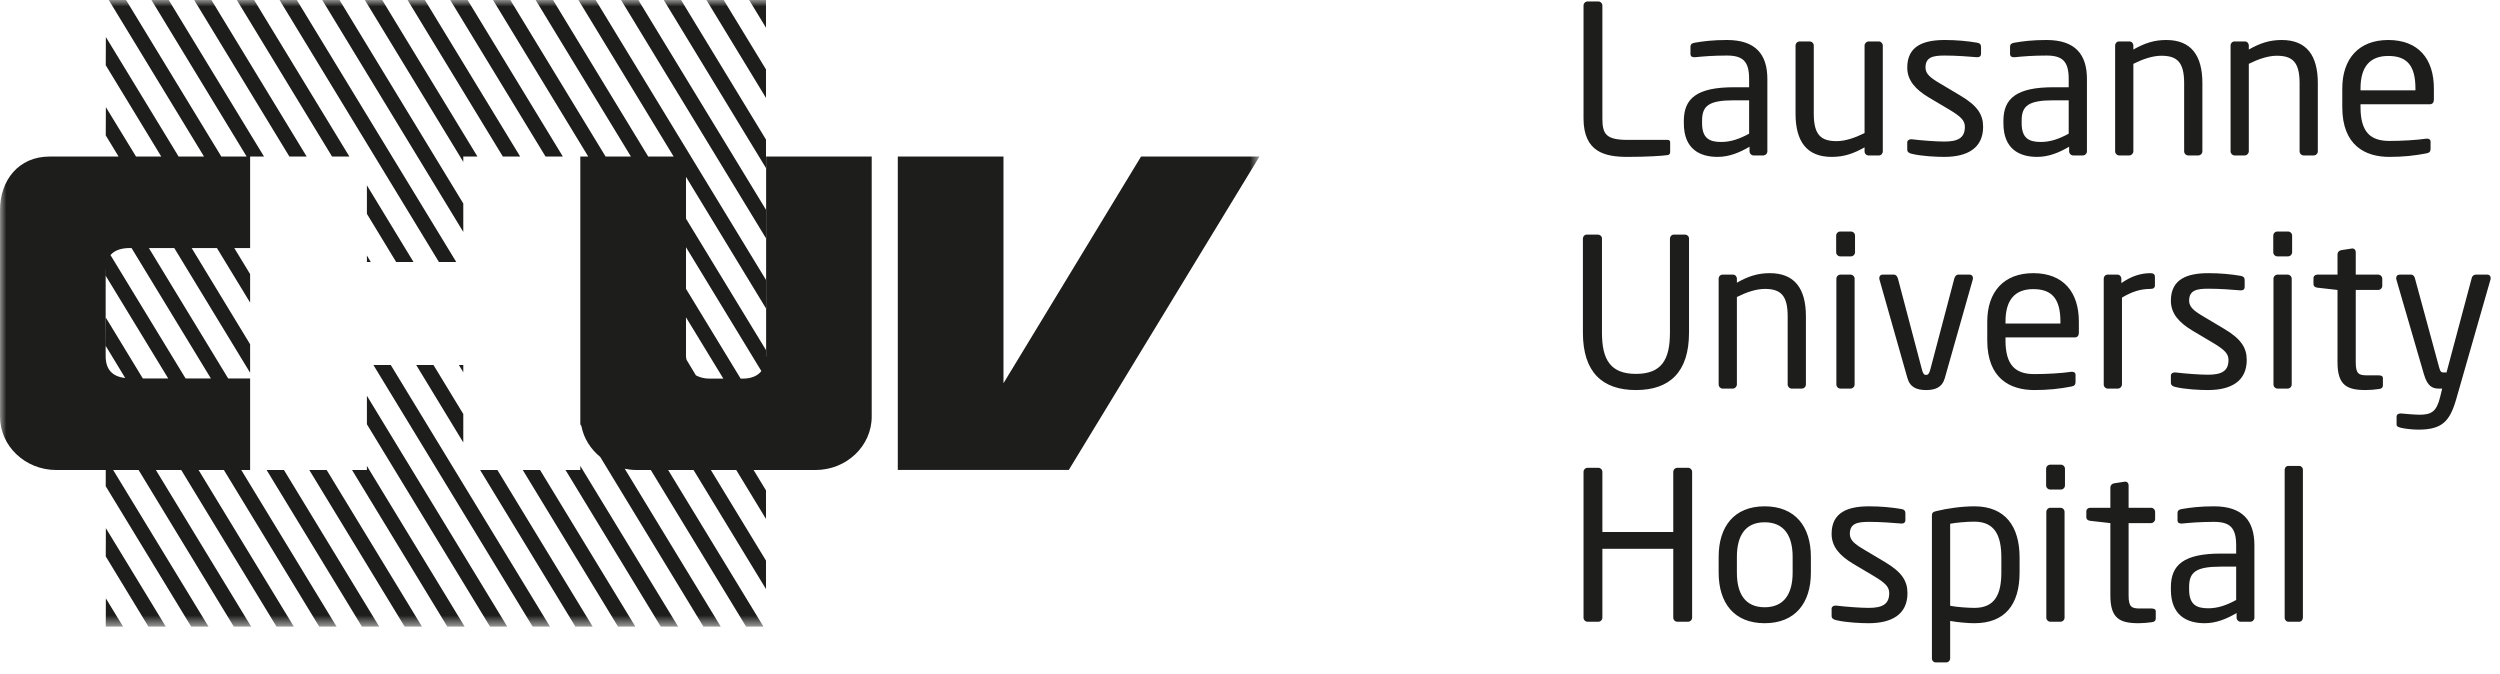 <?xml version="1.0" encoding="UTF-8"?>
<svg width="193px" height="52px" viewBox="0 0 193 52" version="1.1" xmlns="http://www.w3.org/2000/svg" xmlns:xlink="http://www.w3.org/1999/xlink">
    <!-- Generator: Sketch 55.2 (78181) - https://sketchapp.com -->
    <title>group-logo-CHUV-hachure-black@3x</title>
    <desc>Created with Sketch.</desc>
    <defs>
        <polygon id="path-1" points="0 -7.10542736e-15 97.229 -7.10542736e-15 97.229 48.372 0 48.372"></polygon>
    </defs>
    <g id="Symbols" stroke="none" stroke-width="1" fill="none" fill-rule="evenodd">
        <g id="group-logo-CHUV-hachure/black" transform="translate(0, -4)">
            <g id="group-logo-CHUV-hachure-black">
                <g id="black" transform="translate(0, 4)">
                    <g>
                        <mask id="mask-2" fill="white">
                            <use xlink:href="#path-1"></use>
                        </mask>
                        <g id="Clip-2"></g>
                        <path d="M59.135,-7.10542736e-15 L57.833,-7.10542736e-15 L59.135,2.14 L59.135,-7.10542736e-15 Z M35.224,20.227 L22.914,-7.10542736e-15 L21.581,-7.10542736e-15 L33.885,20.227 L35.224,20.227 Z M26.974,12.086 L19.617,-7.10542736e-15 L18.283,-7.10542736e-15 L25.635,12.086 L26.974,12.086 Z M35.766,28.179 L35.426,28.179 L35.766,28.738 L35.766,28.179 Z M59.135,5.36 L55.869,-7.10542736e-15 L54.536,-7.10542736e-15 L59.135,7.56 L59.135,5.36 Z M28.325,20.227 L28.626,20.227 L28.325,19.726 L28.325,20.227 Z M31.923,20.227 L28.325,14.308 L28.325,16.508 L30.584,20.227 L31.923,20.227 Z M59.135,16.193 L49.28,-7.10542736e-15 L47.945,-7.10542736e-15 L59.135,18.395 L59.135,16.193 Z M43.452,12.086 L36.099,-7.10542736e-15 L34.757,-7.10542736e-15 L42.116,12.086 L43.452,12.086 Z M59.135,10.776 L52.579,-7.10542736e-15 L51.24,-7.10542736e-15 L59.135,12.975 L59.135,10.776 Z M35.766,15.71 L26.211,-7.10542736e-15 L24.876,-7.10542736e-15 L35.766,17.905 L35.766,15.71 Z M35.766,12.086 L36.859,12.086 L29.506,-7.10542736e-15 L28.165,-7.10542736e-15 L35.766,12.496 L35.766,12.086 Z M40.158,12.086 L32.8,-7.10542736e-15 L31.464,-7.10542736e-15 L38.82,12.086 L40.158,12.086 Z M32.132,28.179 L35.766,34.159 L35.766,31.962 L33.465,28.179 L32.132,28.179 Z M37.064,36.285 L44.42,48.372 L45.754,48.372 L38.401,36.285 L37.064,36.285 Z M28.325,32.753 L37.828,48.372 L39.161,48.372 L28.325,30.553 L28.325,32.753 Z M23.676,12.086 L16.322,-7.10542736e-15 L14.989,-7.10542736e-15 L22.341,12.086 L23.676,12.086 Z M40.358,36.285 L47.709,48.372 L49.049,48.372 L41.693,36.285 L40.358,36.285 Z M88.088,12.086 L77.469,29.586 L77.469,12.086 L69.31,12.086 L69.31,36.279 L82.511,36.279 L97.23,12.086 L88.088,12.086 Z M44.8,36.285 L43.658,36.285 L51.011,48.372 L52.352,48.372 L44.8,35.971 L44.8,36.285 Z M59.145,27.511 C59.145,27.528 59.135,27.536 59.135,27.56 L59.135,27.027 L52.959,16.879 L52.959,13.654 L59.135,23.809 L59.135,21.61 L45.985,-7.10542736e-15 L44.654,-7.10542736e-15 L52.006,12.086 L50.043,12.086 L42.692,-7.10542736e-15 L41.35,-7.10542736e-15 L48.708,12.086 L46.752,12.086 L39.398,-7.10542736e-15 L38.059,-7.10542736e-15 L45.413,12.086 L44.8,12.086 L44.8,32.754 L44.886,32.899 C45.068,33.848 45.596,34.67 46.339,35.278 L54.303,48.372 L55.642,48.372 L48.229,36.187 C48.526,36.247 48.834,36.285 49.154,36.285 L50.242,36.285 L57.597,48.372 L58.938,48.372 L51.582,36.285 L53.543,36.285 L59.135,45.476 L59.135,43.279 L54.879,36.285 L56.838,36.285 L59.135,40.063 L59.135,37.861 L58.177,36.285 L62.951,36.285 C65.35,36.285 67.296,34.437 67.296,32.159 L67.296,12.086 L59.145,12.086 L59.145,27.511 Z M54.77,29.229 C54.336,29.229 54.003,29.127 53.724,28.976 L53.003,27.778 C52.987,27.686 52.959,27.611 52.959,27.511 L52.959,24.497 L55.842,29.229 L54.77,29.229 Z M57.333,29.229 L57.178,29.229 L52.959,22.297 L52.959,19.085 L58.778,28.647 C58.484,29.02 58.012,29.229 57.333,29.229 L57.333,29.229 Z M28.827,28.179 L41.118,48.372 L42.458,48.372 L30.168,28.179 L28.827,28.179 Z M8.164,42.955 L11.456,48.372 L12.798,48.372 L8.173,40.773 L8.164,42.955 Z M8.164,48.372 L9.5,48.372 L8.173,46.194 L8.164,48.372 Z M19.309,36.285 L19.309,29.219 L17.617,29.219 L11.496,19.153 L13.457,19.153 L19.309,28.777 L19.309,26.577 L14.799,19.153 L16.75,19.153 L19.309,23.361 L19.309,21.161 L18.089,19.153 L19.309,19.153 L19.309,12.086 L20.382,12.086 L13.026,-7.10542736e-15 L11.69,-7.10542736e-15 L19.042,12.086 L17.087,12.086 L9.731,-7.10542736e-15 L8.396,-7.10542736e-15 L15.75,12.086 L13.789,12.086 L8.173,2.859 L8.164,5.036 L12.45,12.086 L10.501,12.086 L8.173,8.27 L8.164,10.454 L9.156,12.086 L3.823,12.086 C1.423,12.086 -0,13.935 -0,16.211 L-0,32.159 C-0,34.437 1.946,36.285 4.348,36.285 L8.164,36.285 L8.162,37.538 L14.757,48.372 L16.096,48.372 L8.737,36.285 L10.699,36.285 L18.048,48.372 L19.389,48.372 L12.034,36.285 L13.991,36.285 L21.346,48.372 L22.684,48.372 L15.33,36.285 L17.284,36.285 L24.641,48.372 L25.983,48.372 L18.627,36.285 L19.309,36.285 Z M11.027,29.219 L8.173,24.525 L8.164,26.708 L9.666,29.18 C8.683,29.078 8.157,28.529 8.157,27.501 L8.157,20.861 C8.157,20.836 8.164,20.825 8.164,20.802 L8.164,21.294 L12.988,29.219 L11.027,29.219 Z M14.329,29.219 L8.529,19.691 C8.806,19.37 9.238,19.186 9.842,19.153 L10.157,19.153 L16.282,29.219 L14.329,29.219 Z M28.325,36.285 L27.178,36.285 L34.532,48.372 L35.87,48.372 L28.325,35.971 L28.325,36.285 Z M20.583,36.285 L27.939,48.372 L29.274,48.372 L21.922,36.285 L20.583,36.285 Z M23.878,36.285 L31.236,48.372 L32.575,48.372 L25.219,36.285 L23.878,36.285 Z" id="Fill-1" fill="#1D1D1B" mask="url(#mask-2)"></path>
                    </g>
                </g>
                <path d="M128.936,15.744 C128.936,15.84 128.872,15.952 128.776,15.968 C128.36,16.032 127.16,16.112 125.656,16.112 C123.944,16.112 122.248,15.776 122.248,13.136 L122.248,4.432 C122.248,4.256 122.392,4.112 122.568,4.112 L123.384,4.112 C123.56,4.112 123.704,4.256 123.704,4.432 L123.704,13.136 C123.704,14.352 123.976,14.8 125.672,14.8 L128.76,14.8 C128.872,14.8 128.936,14.88 128.936,14.992 L128.936,15.744 Z M136.44,15.68 C136.44,15.856 136.296,16 136.12,16 L135.384,16 C135.208,16 135.064,15.856 135.064,15.68 L135.064,15.328 C134.296,15.776 133.496,16.112 132.6,16.112 C131.24,16.112 129.992,15.52 129.992,13.52 L129.992,13.328 C129.992,11.6 131,10.736 133.848,10.736 L135.032,10.736 L135.032,10.096 C135.032,8.752 134.568,8.288 133.32,8.288 C132.28,8.288 131.512,8.352 130.872,8.416 L130.792,8.416 C130.648,8.416 130.504,8.368 130.504,8.16 L130.504,7.6 C130.504,7.424 130.616,7.328 130.84,7.296 C131.496,7.184 132.232,7.088 133.32,7.088 C135.544,7.088 136.44,8.208 136.44,10.096 L136.44,15.68 Z M135.032,14.32 L135.032,11.744 L133.848,11.744 C131.912,11.744 131.4,12.176 131.4,13.312 L131.4,13.504 C131.4,14.656 131.944,14.96 132.872,14.96 C133.608,14.96 134.264,14.736 135.032,14.32 Z M145.352,15.68 C145.352,15.856 145.224,16 145.048,16 L144.248,16 C144.072,16 143.944,15.856 143.944,15.68 L143.944,15.376 C143.064,15.872 142.344,16.112 141.4,16.112 C139.48,16.112 138.616,14.912 138.616,12.784 L138.616,7.52 C138.616,7.344 138.76,7.2 138.936,7.2 L139.704,7.2 C139.88,7.2 140.024,7.344 140.024,7.52 L140.024,12.784 C140.024,14.4 140.568,14.896 141.784,14.896 C142.456,14.896 143.208,14.64 143.944,14.272 L143.944,7.52 C143.944,7.36 144.088,7.2 144.264,7.2 L145.048,7.2 C145.208,7.2 145.352,7.344 145.352,7.52 L145.352,15.68 Z M153.096,13.792 C153.096,15.424 151.896,16.112 150.104,16.112 C149.512,16.112 148.36,16.064 147.576,15.872 C147.368,15.824 147.24,15.728 147.24,15.552 L147.24,14.992 C147.24,14.848 147.368,14.752 147.528,14.752 L147.592,14.752 C148.36,14.848 149.528,14.928 150.104,14.928 C151.144,14.928 151.688,14.656 151.688,13.792 C151.688,13.312 151.4,13.008 150.488,12.464 L148.872,11.504 C147.896,10.912 147.24,10.224 147.24,9.216 C147.24,7.552 148.488,7.088 150.136,7.088 C151.032,7.088 151.88,7.168 152.632,7.296 C152.84,7.328 152.936,7.44 152.936,7.616 L152.936,8.144 C152.936,8.336 152.824,8.416 152.664,8.416 L152.616,8.416 C152.056,8.368 151.032,8.288 150.136,8.288 C149.24,8.288 148.648,8.4 148.648,9.216 C148.648,9.696 149.016,10 149.752,10.432 L151.336,11.376 C152.664,12.16 153.096,12.848 153.096,13.792 Z M161.112,15.68 C161.112,15.856 160.968,16 160.792,16 L160.056,16 C159.88,16 159.736,15.856 159.736,15.68 L159.736,15.328 C158.968,15.776 158.168,16.112 157.272,16.112 C155.912,16.112 154.664,15.52 154.664,13.52 L154.664,13.328 C154.664,11.6 155.672,10.736 158.52,10.736 L159.704,10.736 L159.704,10.096 C159.704,8.752 159.24,8.288 157.992,8.288 C156.952,8.288 156.184,8.352 155.544,8.416 L155.464,8.416 C155.32,8.416 155.176,8.368 155.176,8.16 L155.176,7.6 C155.176,7.424 155.288,7.328 155.512,7.296 C156.168,7.184 156.904,7.088 157.992,7.088 C160.216,7.088 161.112,8.208 161.112,10.096 L161.112,15.68 Z M159.704,14.32 L159.704,11.744 L158.52,11.744 C156.584,11.744 156.072,12.176 156.072,13.312 L156.072,13.504 C156.072,14.656 156.616,14.96 157.544,14.96 C158.28,14.96 158.936,14.736 159.704,14.32 Z M170.024,15.68 C170.024,15.856 169.88,16 169.704,16 L168.936,16 C168.76,16 168.616,15.856 168.616,15.68 L168.616,10.416 C168.616,8.8 168.072,8.304 166.856,8.304 C166.184,8.304 165.432,8.56 164.696,8.928 L164.696,15.68 C164.696,15.84 164.552,16 164.376,16 L163.592,16 C163.432,16 163.288,15.856 163.288,15.68 L163.288,7.52 C163.288,7.344 163.416,7.2 163.592,7.2 L164.392,7.2 C164.568,7.2 164.696,7.344 164.696,7.52 L164.696,7.824 C165.576,7.328 166.296,7.088 167.24,7.088 C169.16,7.088 170.024,8.288 170.024,10.416 L170.024,15.68 Z M178.936,15.68 C178.936,15.856 178.792,16 178.616,16 L177.848,16 C177.672,16 177.528,15.856 177.528,15.68 L177.528,10.416 C177.528,8.8 176.984,8.304 175.768,8.304 C175.096,8.304 174.344,8.56 173.608,8.928 L173.608,15.68 C173.608,15.84 173.464,16 173.288,16 L172.504,16 C172.344,16 172.2,15.856 172.2,15.68 L172.2,7.52 C172.2,7.344 172.328,7.2 172.504,7.2 L173.304,7.2 C173.48,7.2 173.608,7.344 173.608,7.52 L173.608,7.824 C174.488,7.328 175.208,7.088 176.152,7.088 C178.072,7.088 178.936,8.288 178.936,10.416 L178.936,15.68 Z M187.896,11.696 C187.896,11.904 187.784,12.048 187.592,12.048 L182.232,12.048 L182.232,12.272 C182.232,14.176 182.984,14.88 184.456,14.88 C185.384,14.88 186.568,14.816 187.304,14.704 L187.384,14.704 C187.512,14.704 187.64,14.768 187.64,14.928 L187.64,15.472 C187.64,15.68 187.576,15.792 187.32,15.84 C186.408,16.016 185.528,16.112 184.456,16.112 C182.616,16.112 180.824,15.248 180.824,12.272 L180.824,10.832 C180.824,8.544 182.088,7.088 184.376,7.088 C186.712,7.088 187.896,8.56 187.896,10.832 L187.896,11.696 Z M186.472,10.976 L186.472,10.832 C186.472,9.024 185.784,8.32 184.376,8.32 C183,8.32 182.232,9.104 182.232,10.832 L182.232,10.976 L186.472,10.976 Z M130.392,29.68 C130.392,32.736 128.888,34.112 126.296,34.112 C123.704,34.112 122.2,32.736 122.2,29.68 L122.2,22.416 C122.2,22.256 122.328,22.112 122.504,22.112 L123.368,22.112 C123.528,22.112 123.672,22.24 123.672,22.416 L123.672,29.68 C123.672,31.744 124.312,32.864 126.296,32.864 C128.28,32.864 128.92,31.76 128.92,29.68 L128.92,22.416 C128.92,22.256 129.048,22.112 129.224,22.112 L130.088,22.112 C130.248,22.112 130.392,22.24 130.392,22.416 L130.392,29.68 Z M139.416,33.68 C139.416,33.856 139.272,34 139.096,34 L138.328,34 C138.152,34 138.008,33.856 138.008,33.68 L138.008,28.416 C138.008,26.8 137.464,26.304 136.248,26.304 C135.576,26.304 134.824,26.56 134.088,26.928 L134.088,33.68 C134.088,33.84 133.944,34 133.768,34 L132.984,34 C132.824,34 132.68,33.856 132.68,33.68 L132.68,25.52 C132.68,25.344 132.808,25.2 132.984,25.2 L133.784,25.2 C133.96,25.2 134.088,25.344 134.088,25.52 L134.088,25.824 C134.968,25.328 135.688,25.088 136.632,25.088 C138.552,25.088 139.416,26.288 139.416,28.416 L139.416,33.68 Z M143.208,23.472 C143.208,23.648 143.064,23.792 142.888,23.792 L142.072,23.792 C141.896,23.792 141.752,23.648 141.752,23.472 L141.752,22.192 C141.752,22.016 141.896,21.872 142.072,21.872 L142.888,21.872 C143.064,21.872 143.208,22.016 143.208,22.192 L143.208,23.472 Z M143.176,33.68 C143.176,33.856 143.032,34 142.856,34 L142.088,34 C141.912,34 141.768,33.856 141.768,33.68 L141.768,25.52 C141.768,25.344 141.912,25.2 142.088,25.2 L142.856,25.2 C143.032,25.2 143.176,25.344 143.176,25.52 L143.176,33.68 Z M152.312,25.472 C152.312,25.504 152.312,25.536 152.296,25.584 L150.136,33.2 C149.928,33.92 149.384,34.112 148.696,34.112 C148.008,34.112 147.464,33.92 147.256,33.2 L145.096,25.584 C145.08,25.536 145.08,25.504 145.08,25.472 C145.08,25.312 145.176,25.2 145.336,25.2 L146.216,25.2 C146.344,25.2 146.456,25.296 146.52,25.504 L148.36,32.48 C148.456,32.864 148.536,32.944 148.696,32.944 C148.84,32.944 148.936,32.864 149.032,32.48 L150.872,25.504 C150.936,25.296 151.048,25.2 151.176,25.2 L152.056,25.2 C152.216,25.2 152.312,25.312 152.312,25.472 Z M160.488,29.696 C160.488,29.904 160.376,30.048 160.184,30.048 L154.824,30.048 L154.824,30.272 C154.824,32.176 155.576,32.88 157.048,32.88 C157.976,32.88 159.16,32.816 159.896,32.704 L159.976,32.704 C160.104,32.704 160.232,32.768 160.232,32.928 L160.232,33.472 C160.232,33.68 160.168,33.792 159.912,33.84 C159,34.016 158.12,34.112 157.048,34.112 C155.208,34.112 153.416,33.248 153.416,30.272 L153.416,28.832 C153.416,26.544 154.68,25.088 156.968,25.088 C159.304,25.088 160.488,26.56 160.488,28.832 L160.488,29.696 Z M159.064,28.976 L159.064,28.832 C159.064,27.024 158.376,26.32 156.968,26.32 C155.592,26.32 154.824,27.104 154.824,28.832 L154.824,28.976 L159.064,28.976 Z M166.36,26.032 C166.36,26.208 166.248,26.304 166.024,26.304 C165.288,26.304 164.616,26.496 163.816,26.976 L163.816,33.68 C163.816,33.84 163.672,34 163.496,34 L162.712,34 C162.552,34 162.408,33.856 162.408,33.68 L162.408,25.52 C162.408,25.344 162.536,25.2 162.712,25.2 L163.464,25.2 C163.64,25.2 163.768,25.344 163.768,25.52 L163.768,25.856 C164.568,25.296 165.304,25.088 166.024,25.088 C166.248,25.088 166.36,25.184 166.36,25.376 L166.36,26.032 Z M173.448,31.792 C173.448,33.424 172.248,34.112 170.456,34.112 C169.864,34.112 168.712,34.064 167.928,33.872 C167.72,33.824 167.592,33.728 167.592,33.552 L167.592,32.992 C167.592,32.848 167.72,32.752 167.88,32.752 L167.944,32.752 C168.712,32.848 169.88,32.928 170.456,32.928 C171.496,32.928 172.04,32.656 172.04,31.792 C172.04,31.312 171.752,31.008 170.84,30.464 L169.224,29.504 C168.248,28.912 167.592,28.224 167.592,27.216 C167.592,25.552 168.84,25.088 170.488,25.088 C171.384,25.088 172.232,25.168 172.984,25.296 C173.192,25.328 173.288,25.44 173.288,25.616 L173.288,26.144 C173.288,26.336 173.176,26.416 173.016,26.416 L172.968,26.416 C172.408,26.368 171.384,26.288 170.488,26.288 C169.592,26.288 169,26.4 169,27.216 C169,27.696 169.368,28 170.104,28.432 L171.688,29.376 C173.016,30.16 173.448,30.848 173.448,31.792 Z M176.952,23.472 C176.952,23.648 176.808,23.792 176.632,23.792 L175.816,23.792 C175.64,23.792 175.496,23.648 175.496,23.472 L175.496,22.192 C175.496,22.016 175.64,21.872 175.816,21.872 L176.632,21.872 C176.808,21.872 176.952,22.016 176.952,22.192 L176.952,23.472 Z M176.92,33.68 C176.92,33.856 176.776,34 176.6,34 L175.832,34 C175.656,34 175.512,33.856 175.512,33.68 L175.512,25.52 C175.512,25.344 175.656,25.2 175.832,25.2 L176.6,25.2 C176.776,25.2 176.92,25.344 176.92,25.52 L176.92,33.68 Z M183.96,33.76 C183.96,33.904 183.88,34 183.672,34.032 C183.352,34.08 182.936,34.112 182.632,34.112 C181.16,34.112 180.456,33.728 180.456,31.968 L180.456,26.384 L178.904,26.208 C178.728,26.192 178.6,26.096 178.6,25.92 L178.6,25.488 C178.6,25.312 178.728,25.2 178.904,25.2 L180.456,25.2 L180.456,23.632 C180.456,23.472 180.568,23.344 180.744,23.312 L181.576,23.184 L181.624,23.184 C181.752,23.184 181.864,23.296 181.864,23.456 L181.864,25.2 L183.592,25.2 C183.768,25.2 183.912,25.344 183.912,25.52 L183.912,26.064 C183.912,26.24 183.768,26.384 183.592,26.384 L181.864,26.384 L181.864,31.968 C181.864,32.848 182.088,32.976 182.728,32.976 L183.624,32.976 C183.848,32.976 183.96,33.04 183.96,33.2 L183.96,33.76 Z M192.28,25.472 C192.28,25.504 192.28,25.552 192.264,25.584 L189.624,34.8 C189.128,36.528 188.536,37.168 186.696,37.168 C186.248,37.168 185.688,37.104 185.352,37.024 C185.16,36.976 185.016,36.928 185.016,36.768 L185.016,36.176 C185.016,36 185.144,35.92 185.32,35.92 L185.368,35.92 C185.72,35.952 186.44,36.016 186.792,36.016 C187.704,36.016 188.104,35.776 188.376,34.656 L188.536,34 L188.312,34 C187.832,34 187.416,33.888 187.128,32.896 L185,25.584 C184.984,25.552 184.984,25.504 184.984,25.472 C184.984,25.312 185.08,25.2 185.272,25.2 L186.152,25.2 C186.28,25.2 186.392,25.328 186.424,25.456 L188.312,32.4 C188.392,32.72 188.504,32.752 188.616,32.752 L188.872,32.752 L190.824,25.44 C190.856,25.312 190.984,25.2 191.128,25.2 L192.024,25.2 C192.184,25.2 192.28,25.312 192.28,25.472 Z M130.632,51.68 C130.632,51.856 130.488,52 130.312,52 L129.496,52 C129.32,52 129.176,51.856 129.176,51.68 L129.176,46.368 L123.704,46.368 L123.704,51.68 C123.704,51.856 123.56,52 123.384,52 L122.568,52 C122.392,52 122.248,51.856 122.248,51.68 L122.248,40.432 C122.248,40.256 122.392,40.112 122.568,40.112 L123.384,40.112 C123.56,40.112 123.704,40.256 123.704,40.432 L123.704,45.072 L129.176,45.072 L129.176,40.432 C129.176,40.256 129.32,40.112 129.496,40.112 L130.312,40.112 C130.488,40.112 130.632,40.256 130.632,40.432 L130.632,51.68 Z M139.8,48.208 C139.8,50.56 138.584,52.112 136.232,52.112 C133.88,52.112 132.68,50.56 132.68,48.208 L132.68,46.992 C132.68,44.64 133.88,43.088 136.232,43.088 C138.584,43.088 139.8,44.64 139.8,46.992 L139.8,48.208 Z M138.392,48.208 L138.392,46.992 C138.392,45.36 137.736,44.32 136.232,44.32 C134.744,44.32 134.088,45.344 134.088,46.992 L134.088,48.208 C134.088,49.84 134.728,50.88 136.232,50.88 C137.72,50.88 138.392,49.856 138.392,48.208 Z M147.256,49.792 C147.256,51.424 146.056,52.112 144.264,52.112 C143.672,52.112 142.52,52.064 141.736,51.872 C141.528,51.824 141.4,51.728 141.4,51.552 L141.4,50.992 C141.4,50.848 141.528,50.752 141.688,50.752 L141.752,50.752 C142.52,50.848 143.688,50.928 144.264,50.928 C145.304,50.928 145.848,50.656 145.848,49.792 C145.848,49.312 145.56,49.008 144.648,48.464 L143.032,47.504 C142.056,46.912 141.4,46.224 141.4,45.216 C141.4,43.552 142.648,43.088 144.296,43.088 C145.192,43.088 146.04,43.168 146.792,43.296 C147,43.328 147.096,43.44 147.096,43.616 L147.096,44.144 C147.096,44.336 146.984,44.416 146.824,44.416 L146.776,44.416 C146.216,44.368 145.192,44.288 144.296,44.288 C143.4,44.288 142.808,44.4 142.808,45.216 C142.808,45.696 143.176,46 143.912,46.432 L145.496,47.376 C146.824,48.16 147.256,48.848 147.256,49.792 Z M155.912,48.192 C155.912,50.704 154.76,52.112 152.424,52.112 C151.928,52.112 151.176,52.048 150.552,51.936 L150.552,54.832 C150.552,54.992 150.424,55.136 150.248,55.136 L149.432,55.136 C149.272,55.136 149.144,55.008 149.144,54.832 L149.144,43.824 C149.144,43.616 149.192,43.52 149.48,43.456 C150.328,43.248 151.448,43.088 152.424,43.088 C154.808,43.088 155.912,44.64 155.912,47.04 L155.912,48.192 Z M154.504,48.192 L154.504,47.04 C154.504,45.36 154.008,44.272 152.424,44.272 C151.752,44.272 151,44.352 150.552,44.432 L150.552,50.768 C151.08,50.864 151.912,50.928 152.424,50.928 C153.992,50.928 154.504,49.904 154.504,48.192 Z M159.416,41.472 C159.416,41.648 159.272,41.792 159.096,41.792 L158.28,41.792 C158.104,41.792 157.96,41.648 157.96,41.472 L157.96,40.192 C157.96,40.016 158.104,39.872 158.28,39.872 L159.096,39.872 C159.272,39.872 159.416,40.016 159.416,40.192 L159.416,41.472 Z M159.384,51.68 C159.384,51.856 159.24,52 159.064,52 L158.296,52 C158.12,52 157.976,51.856 157.976,51.68 L157.976,43.52 C157.976,43.344 158.12,43.2 158.296,43.2 L159.064,43.2 C159.24,43.2 159.384,43.344 159.384,43.52 L159.384,51.68 Z M166.424,51.76 C166.424,51.904 166.344,52 166.136,52.032 C165.816,52.08 165.4,52.112 165.096,52.112 C163.624,52.112 162.92,51.728 162.92,49.968 L162.92,44.384 L161.368,44.208 C161.192,44.192 161.064,44.096 161.064,43.92 L161.064,43.488 C161.064,43.312 161.192,43.2 161.368,43.2 L162.92,43.2 L162.92,41.632 C162.92,41.472 163.032,41.344 163.208,41.312 L164.04,41.184 L164.088,41.184 C164.216,41.184 164.328,41.296 164.328,41.456 L164.328,43.2 L166.056,43.2 C166.232,43.2 166.376,43.344 166.376,43.52 L166.376,44.064 C166.376,44.24 166.232,44.384 166.056,44.384 L164.328,44.384 L164.328,49.968 C164.328,50.848 164.552,50.976 165.192,50.976 L166.088,50.976 C166.312,50.976 166.424,51.04 166.424,51.2 L166.424,51.76 Z M174.04,51.68 C174.04,51.856 173.896,52 173.72,52 L172.984,52 C172.808,52 172.664,51.856 172.664,51.68 L172.664,51.328 C171.896,51.776 171.096,52.112 170.2,52.112 C168.84,52.112 167.592,51.52 167.592,49.52 L167.592,49.328 C167.592,47.6 168.6,46.736 171.448,46.736 L172.632,46.736 L172.632,46.096 C172.632,44.752 172.168,44.288 170.92,44.288 C169.88,44.288 169.112,44.352 168.472,44.416 L168.392,44.416 C168.248,44.416 168.104,44.368 168.104,44.16 L168.104,43.6 C168.104,43.424 168.216,43.328 168.44,43.296 C169.096,43.184 169.832,43.088 170.92,43.088 C173.144,43.088 174.04,44.208 174.04,46.096 L174.04,51.68 Z M172.632,50.32 L172.632,47.744 L171.448,47.744 C169.512,47.744 169,48.176 169,49.312 L169,49.504 C169,50.656 169.544,50.96 170.472,50.96 C171.208,50.96 171.864,50.736 172.632,50.32 Z M177.784,51.68 C177.784,51.84 177.672,52 177.496,52 L176.664,52 C176.504,52 176.376,51.856 176.376,51.68 L176.376,40.272 C176.376,40.112 176.488,39.968 176.664,39.968 L177.496,39.968 C177.656,39.968 177.784,40.096 177.784,40.272 L177.784,51.68 Z" id="LausanneUniversityHospital" fill="#1D1D1B" fill-rule="nonzero"></path>
            </g>
        </g>
    </g>
</svg>